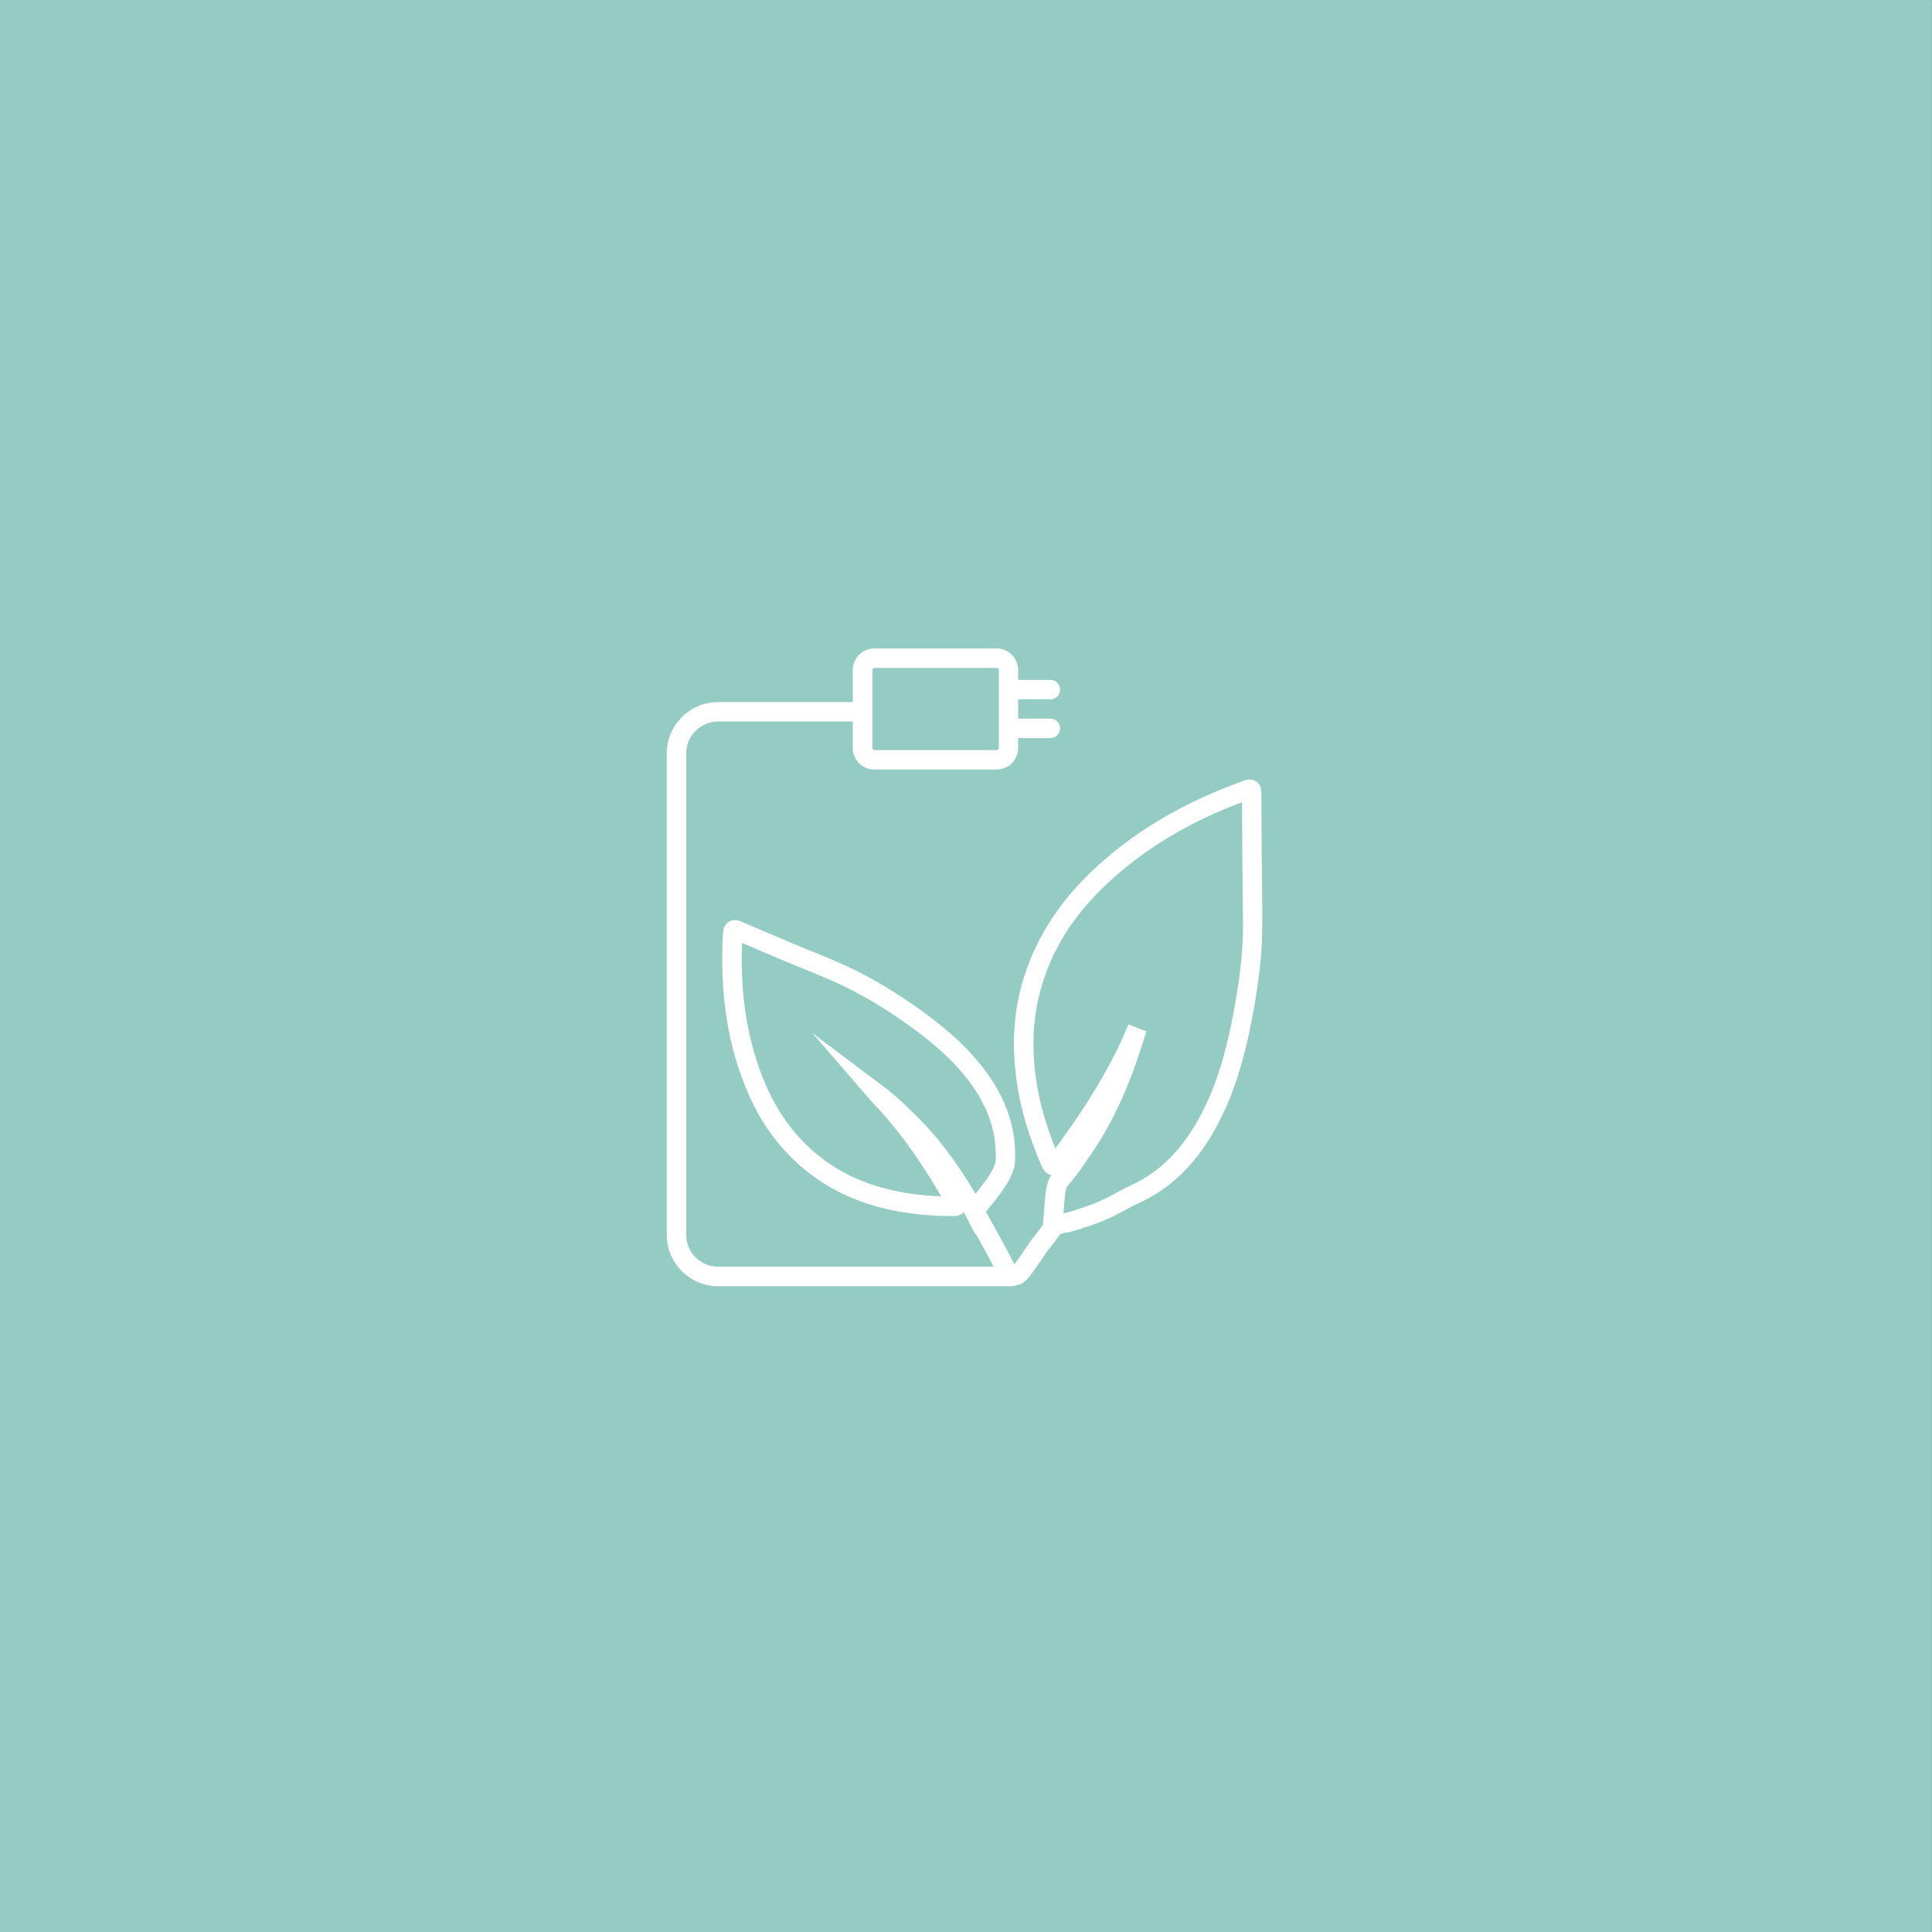 <?xml version="1.0" encoding="UTF-8"?> <!-- Generator: Adobe Illustrator 24.0.1, SVG Export Plug-In . SVG Version: 6.00 Build 0) --> <svg xmlns="http://www.w3.org/2000/svg" xmlns:xlink="http://www.w3.org/1999/xlink" x="0px" y="0px" viewBox="0 0 500 500" style="enable-background:new 0 0 500 500;" xml:space="preserve"><rect x="0" y="0" width="500" height="500" fill="#333333" stroke="none"/> <style type="text/css"> .st0{fill:#C8D760;} .st1{fill:#FFFFFF;} .st2{fill:#008978;} .st3{fill:#6069AD;} .st4{fill:#94CCC4;} </style> <g id="Scalable_enterprices"> <polygon class="st0" points="499.93,0.32 -0.07,0.32 -0.07,500.32 -0.07,500.32 499.93,500.32 499.93,0.32 "></polygon> <g> <path class="st1" d="M273.86,214.71c-0.05,0-0.11,0-0.16,0c-7.84,0-15.23,3.06-20.82,8.62c-5.62,5.58-8.71,12.98-8.72,20.84 c-0.01,7.89,3.06,15.32,8.65,20.92c5.59,5.6,13.01,8.69,20.9,8.7c0.01,0,0.02,0,0.03,0c7.83,0,15.24-3.11,20.87-8.76 c5.64-5.65,8.73-13.07,8.7-20.89c-0.02-7.74-3.12-15.08-8.72-20.68C288.98,217.85,281.62,214.75,273.86,214.71z M291.46,261.88 c-4.8,4.81-11.1,7.46-17.74,7.46c-0.01,0-0.02,0-0.02,0c-6.7-0.01-13.01-2.63-17.76-7.39c-4.75-4.76-7.36-11.08-7.35-17.78 c0.01-6.67,2.64-12.95,7.41-17.69c4.76-4.73,11.04-7.33,17.7-7.33c0.05,0,0.09,0,0.14,0c6.59,0.04,12.84,2.68,17.61,7.44 c4.77,4.76,7.4,11,7.42,17.55C298.89,250.77,296.26,257.07,291.46,261.88z M343.7,239.37c-0.58-6.46-3.78-9.46-10.36-9.71 c-1.28-0.05-2.56-0.03-3.79-0.01c-1.8,0.03-3.51,0.05-5.17-0.12c-4.99-0.53-9.53-3.64-12.14-8.33c-2.63-4.71-2.89-10.24-0.7-14.78 c0.66-1.38,1.46-2.7,2.3-4.11c0.73-1.21,1.48-2.46,2.15-3.77c2.6-5.07,1.84-8.93-2.38-12.15c-3.27-2.49-6.97-4.32-10.48-5.92 c-4.29-1.96-8.36-0.54-11.17,3.88c-0.76,1.19-1.45,2.41-2.12,3.59c-0.89,1.57-1.74,3.05-2.71,4.45 c-2.99,4.33-8.07,6.87-13.63,6.81c-5.55-0.07-10.58-2.73-13.47-7.13c-0.8-1.22-1.52-2.48-2.28-3.81c-0.82-1.43-1.66-2.9-2.61-4.32 c-2.65-3.96-6.61-5.28-10.6-3.53c-3.04,1.33-6.81,2.99-9.98,5.31c-5.12,3.75-5.92,7.83-2.67,13.65l0.11,0.2 c1.03,1.85,2.1,3.76,3.29,5.59c2.92,4.48,2.89,10.38-0.1,15.79c-2.94,5.33-8.01,8.74-12.96,8.74c-0.06,0-0.11,0-0.17,0l-1.18-0.02 c-2.15-0.04-4.38-0.07-6.59-0.01c-6.8,0.21-9.63,2.67-10.46,9.05c-0.22,1.72-0.3,3.54-0.24,5.53c-0.06,1.99,0.02,3.81,0.24,5.53 c0.83,6.38,3.67,8.84,10.46,9.05c2.21,0.07,4.44,0.03,6.59-0.01l1.18-0.02c0.06,0,0.11,0,0.17,0c4.95,0,10.02,3.42,12.96,8.74 c2.98,5.41,3.02,11.31,0.1,15.79c-1.19,1.83-2.26,3.74-3.29,5.59l-0.11,0.2c-3.25,5.82-2.45,9.9,2.67,13.65 c3.17,2.32,6.95,3.98,9.98,5.31c3.98,1.75,7.95,0.43,10.6-3.53c0.95-1.42,1.79-2.9,2.61-4.32c0.76-1.33,1.48-2.59,2.28-3.81 c2.89-4.4,7.92-7.07,13.47-7.13c5.56-0.06,10.64,2.48,13.63,6.81c0.97,1.4,1.81,2.88,2.71,4.45c0.67,1.18,1.37,2.4,2.12,3.59 c2.82,4.43,6.89,5.84,11.17,3.88c3.51-1.6,7.21-3.43,10.48-5.92c4.23-3.22,4.99-7.09,2.38-12.15c-0.67-1.31-1.42-2.56-2.15-3.77 c-0.84-1.4-1.64-2.73-2.3-4.11c-2.19-4.54-1.92-10.07,0.7-14.78c2.62-4.69,7.16-7.81,12.14-8.33c1.67-0.18,3.37-0.15,5.17-0.12 c1.24,0.02,2.51,0.04,3.79-0.01c6.58-0.26,9.77-3.25,10.36-9.71c0.15-1.62,0.21-3.25,0.19-4.87 C343.9,242.62,343.84,240.99,343.7,239.37z M339.28,248.71c-0.38,4.24-1.75,5.51-6.11,5.68c-1.16,0.05-2.32,0.03-3.55,0.01 c-1.85-0.03-3.77-0.06-5.7,0.15c-6.42,0.68-12.23,4.63-15.55,10.58c-3.33,5.97-3.64,13.02-0.82,18.86 c0.75,1.57,1.64,3.04,2.5,4.47c0.72,1.2,1.4,2.33,2.01,3.51c1.62,3.16,1.36,4.7-1.13,6.6c-2.92,2.23-6.36,3.92-9.63,5.41 c-0.88,0.4-3.23,1.48-5.59-2.23c-0.7-1.1-1.34-2.22-2.01-3.4c-0.9-1.58-1.83-3.22-2.91-4.78c-3.83-5.55-10.3-8.81-17.33-8.72 c-7.03,0.08-13.43,3.5-17.13,9.13c-0.87,1.33-1.66,2.71-2.42,4.04c-0.82,1.42-1.59,2.77-2.45,4.06c-1.94,2.9-3.86,2.5-5.13,1.94 c-2.98-1.31-6.37-2.79-9.15-4.83c-3.25-2.38-3.55-4.08-1.41-7.91l0.11-0.2c0.99-1.78,2.02-3.62,3.13-5.33 c3.83-5.88,3.86-13.49,0.07-20.36c-3.71-6.73-10.3-11.04-16.85-11.04c-0.08,0-0.15,0-0.23,0l-1.18,0.02 c-2.1,0.04-4.27,0.07-6.37,0.01c-4.62-0.14-5.66-1.02-6.21-5.19c-0.2-1.5-0.26-3.11-0.21-4.89h0c0-0.02,0-0.04,0-0.06 c0-0.02,0-0.04,0-0.06h0c-0.06-1.78,0.01-3.39,0.21-4.89c0.54-4.17,1.59-5.05,6.21-5.19c2.1-0.07,4.28-0.03,6.37,0.01l1.18,0.02 c0.08,0,0.15,0,0.23,0c6.55,0,13.14-4.31,16.85-11.04c3.79-6.87,3.76-14.48-0.07-20.36c-1.11-1.7-2.14-3.54-3.13-5.33l-0.11-0.2 c-2.14-3.83-1.83-5.53,1.41-7.91c2.78-2.03,6.16-3.52,9.15-4.83c1.27-0.56,3.19-0.96,5.13,1.94c0.86,1.29,1.63,2.64,2.45,4.06 c0.76,1.33,1.55,2.71,2.42,4.04c3.7,5.64,10.1,9.05,17.13,9.13c7.03,0.09,13.5-3.18,17.33-8.72c1.08-1.56,2.01-3.19,2.91-4.78 c0.68-1.19,1.32-2.31,2.01-3.4c2.36-3.71,4.71-2.63,5.59-2.23c3.27,1.49,6.71,3.19,9.63,5.41c2.49,1.9,2.75,3.44,1.13,6.6 c-0.6,1.17-1.28,2.31-2.01,3.51c-0.86,1.43-1.75,2.9-2.5,4.47c-2.81,5.84-2.5,12.89,0.82,18.86c3.32,5.95,9.13,9.91,15.55,10.58 c1.93,0.2,3.85,0.17,5.7,0.15c1.23-0.02,2.39-0.04,3.55,0.01c4.36,0.17,5.73,1.44,6.11,5.68c0.13,1.47,0.19,2.94,0.17,4.41h0 c0,0.02,0,0.04,0,0.06c0,0.02,0,0.04,0,0.06h0C339.47,245.77,339.41,247.24,339.28,248.71z"></path> <g> <path class="st1" d="M197.87,274.08c-3.99-1.06-8.13-0.54-11.65,1.47l-0.07,0.04c-3.54,2.05-6.09,5.37-7.16,9.34 c-1.08,3.99-0.55,8.15,1.5,11.7c2.06,3.57,5.39,6.13,9.38,7.2c1.34,0.36,2.7,0.54,4.04,0.54c2.67,0,5.3-0.7,7.65-2.06l0.03-0.02 c3.54-2.05,6.08-5.39,7.15-9.42c1.07-4.03,0.53-8.19-1.53-11.72C205.19,277.65,201.87,275.14,197.87,274.08z M204.98,291.87 c-0.8,3.02-2.7,5.52-5.32,7.03l-0.03,0.02c-2.67,1.54-5.78,1.94-8.76,1.14c-2.98-0.8-5.47-2.71-7.01-5.38 c-1.53-2.65-1.93-5.75-1.12-8.74c0.8-2.97,2.71-5.45,5.34-6.98l0.06-0.04c1.73-0.99,3.67-1.49,5.64-1.49 c1.02,0,2.05,0.13,3.07,0.41c2.99,0.8,5.47,2.67,6.99,5.27C205.39,285.74,205.79,288.85,204.98,291.87z"></path> <path class="st1" d="M223.68,297.3c-0.63-0.41-1.27-0.76-1.9-1.11c-0.69-0.38-1.34-0.74-1.93-1.14 c-1.83-1.24-2.94-3.41-2.98-5.79c-0.04-2.37,1-4.56,2.78-5.85c0.63-0.46,1.34-0.85,2.1-1.28c0.54-0.3,1.1-0.61,1.65-0.96 c3.1-1.96,3.87-4.51,2.34-7.79c-0.35-0.74-0.74-1.49-1.15-2.18c-0.41-0.73-0.86-1.44-1.33-2.11c-2.09-2.96-4.68-3.56-7.92-1.85 c-0.58,0.31-1.13,0.64-1.67,0.96c-0.74,0.44-1.44,0.86-2.14,1.17c-2.01,0.89-4.42,0.7-6.46-0.51c-2.05-1.22-3.37-3.26-3.54-5.47 c-0.05-0.72-0.04-1.46-0.03-2.26c0.01-0.7,0.03-1.43-0.01-2.18c-0.16-3.2-1.76-5.02-4.77-5.41c-2.1-0.27-4.18-0.13-6.13,0.06 c-2.74,0.26-4.46,2.22-4.59,5.23c-0.03,0.72-0.03,1.42-0.02,2.1c0.01,0.87,0.01,1.69-0.05,2.49c-0.18,2.3-1.57,4.39-3.71,5.6 c-0.51,0.28-1.03,0.51-1.57,0.67l-0.04-5.01c-0.07-3.28-0.14-6.57-0.21-9.85c0-0.1-0.01-0.2-0.02-0.3c0.01,0,0.02,0,0.03-0.01 c6.15-1.6,10.97-5.05,14.32-10.26c3.78-5.88,4.75-12.46,2.88-19.56c-0.36-1.38-1.44-2.03-2.83-1.7 c-0.46,0.11-0.93,0.24-1.39,0.36c2.07-4.52,2.44-9.29,1.09-14.21c-0.42-1.52-1.5-2.13-3.04-1.72c-0.12,0.03-0.25,0.07-0.37,0.1 c1.66-3.84,1.95-7.91,0.86-12.11c-0.35-1.36-1.52-2.05-2.89-1.73c-1.99,0.46-3.87,1.25-5.58,2.35c0.34-4.89-1.32-9.12-4.93-12.59 c-0.93-0.9-2.26-0.91-3.15-0.04c-3.63,3.55-5.26,7.84-4.84,12.78c-2-1.16-3.97-1.85-5.98-2.12c-1.36-0.18-2.48,0.65-2.7,2.03 c-0.07,0.45-0.14,0.9-0.21,1.35c-0.55,3.79,0.01,7.39,1.68,10.72c-0.06-0.01-0.12-0.03-0.18-0.04c-1.57-0.36-2.71,0.36-3.07,1.92 c-0.99,4.28-0.67,8.46,0.94,12.42c0.21,0.51,0.44,1.01,0.68,1.5c-0.41-0.09-0.83-0.18-1.25-0.26c-1.4-0.26-2.42,0.42-2.73,1.83 c-0.06,0.27-0.11,0.55-0.16,0.82c-0.03,0.16-0.05,0.31-0.08,0.47c-1.96,10.29,3.18,20.84,12.51,25.64 c1.87,0.96,3.87,1.67,5.96,2.1l0.24,15c-0.23-0.09-0.46-0.18-0.68-0.29c-0.62-0.31-1.23-0.67-1.87-1.04 c-0.71-0.41-1.45-0.84-2.24-1.23c-2.48-1.22-4.95-0.69-6.47,1.37c-0.99,1.35-2.23,3.03-3.05,4.9c-1.43,3.26-0.62,5.67,2.58,7.57 l0.1,0.06c0.91,0.54,1.85,1.1,2.84,1.6c2.07,1.05,3.33,3.3,3.39,6.02c0.05,2.69-1.1,5.11-2.95,6.18l-0.56,0.32 c-0.94,0.52-1.9,1.06-2.85,1.65c-3.22,2-3.96,4.17-2.57,7.51c0.34,0.83,0.77,1.65,1.31,2.52c0.49,0.9,0.99,1.68,1.53,2.39 c2.2,2.87,4.45,3.31,7.79,1.51c0.98-0.52,1.92-1.09,2.85-1.65l0.56-0.33c1.84-1.07,4.52-0.86,6.82,0.53 c2.33,1.41,3.65,3.63,3.53,5.94c-0.06,1.1-0.04,2.19-0.03,3.26l0,0.11c0.06,3.72,1.73,5.63,5.27,6.01 c0.59,0.06,1.18,0.09,1.76,0.09c1.43,0,2.82-0.15,4-0.29c2.54-0.28,4.23-2.17,4.41-4.92c0.06-0.87,0.05-1.72,0.05-2.55 c0-0.74-0.01-1.44,0.03-2.14c0.13-2.31,1.47-4.43,3.57-5.68c2.11-1.25,4.61-1.41,6.7-0.42c0.72,0.34,1.43,0.76,2.2,1.2 c0.59,0.34,1.19,0.7,1.82,1.03c2.67,1.39,5.23,0.88,6.82-1.37c1.13-1.59,2.29-3.33,3.1-5.28 C227.15,301.33,226.38,299.03,223.68,297.3z M215.25,270.78L215.25,270.78L215.25,270.78L215.25,270.78z M193.52,228.07 c0.89,4.62,0.02,9.36-2.49,13.44c-2.47,4.03-6.28,7-10.55,8.26C179.13,241.44,183.15,231.42,193.52,228.07z M190.54,212.42 c1.33,7.42-3.32,15.25-10.42,17.56c-0.53-3.53,0.1-6.93,1.92-10.35C183.92,216.14,186.7,213.77,190.54,212.42z M181.49,204.08 c1.74-2.84,4.13-4.86,6.53-5.56c1.09,6.98-3.91,12.69-8.54,14.23C178.99,210.21,179.73,206.97,181.49,204.08z M166.09,199.05 c5.66,1.92,9.48,7.73,8.96,13.64c-2.42-0.67-4.81-2.44-6.53-4.87C166.64,205.17,165.79,202.09,166.09,199.05z M164.11,212.97 c7.17,2.12,12.27,9.93,11.22,17.19C168.85,228.37,163,221.23,164.11,212.97z M175.64,249.78c-4.21-1.03-8.06-3.77-10.66-7.6 c-2.73-4.02-3.85-8.77-3.18-13.47C170.87,231.17,177,240.49,175.64,249.78z M176.98,188.35c1.04,1.01,1.76,2.77,1.97,4.87 c0.31,3.01-0.45,6.09-1.92,8C174.41,198.03,173.89,192.33,176.98,188.35z M222.39,302.62c-0.67,1.6-1.68,3.12-2.68,4.52 c-0.25,0.35-0.58,0.82-1.84,0.17c-0.56-0.29-1.09-0.6-1.67-0.94c-0.79-0.46-1.61-0.94-2.48-1.35c-3.26-1.55-7.14-1.32-10.36,0.59 c-3.23,1.92-5.27,5.21-5.48,8.82c-0.05,0.81-0.04,1.61-0.04,2.37c0,0.79,0.01,1.54-0.04,2.28c-0.08,1.2-0.56,1.26-0.95,1.3 c-1.55,0.17-3.32,0.37-4.91,0.2c-1.45-0.16-1.77-0.36-1.79-2.19l0-0.13c-0.01-0.99-0.03-2.01,0.02-2.97 c0.2-3.78-1.82-7.33-5.41-9.49c-1.93-1.16-4.07-1.75-6.13-1.75c-1.68,0-3.29,0.39-4.66,1.19l-0.62,0.37 c-0.88,0.53-1.78,1.07-2.68,1.56c-1.71,0.92-1.89,0.79-2.85-0.45c-0.3-0.4-0.59-0.83-0.88-1.31l0.02-0.02l-0.4-0.65l-0.44-0.78 l-0.01,0.01c-0.25-0.44-0.45-0.87-0.63-1.29c-0.6-1.45-0.62-1.67,1.03-2.69c0.87-0.54,1.79-1.05,2.69-1.55l0.62-0.35 c3.06-1.77,4.98-5.55,4.9-9.63c-0.08-4.19-2.15-7.71-5.53-9.42c-0.87-0.44-1.75-0.96-2.6-1.47l-0.1-0.06 c-1.57-0.94-1.59-1.31-1-2.65c0.65-1.47,1.7-2.9,2.62-4.16c0.23-0.32,0.52-0.71,1.6-0.18c0.66,0.33,1.31,0.7,2,1.1 c0.66,0.39,1.35,0.78,2.07,1.15c3.23,1.62,7.1,1.49,10.37-0.35c3.27-1.84,5.39-5.08,5.68-8.68c0.08-0.97,0.07-1.91,0.07-2.83 c0-0.66-0.01-1.29,0.02-1.91c0.06-1.42,0.64-1.48,1.06-1.52c1.72-0.17,3.54-0.29,5.26-0.07c1.04,0.13,1.29,0.31,1.36,1.73 c0.03,0.62,0.02,1.26,0.01,1.94c-0.02,0.84-0.03,1.71,0.04,2.6c0.26,3.47,2.29,6.65,5.43,8.52c3.12,1.86,6.88,2.14,10.04,0.73 c0.92-0.41,1.74-0.9,2.55-1.38l0.03-0.02c0.51-0.3,0.98-0.59,1.47-0.84c1.52-0.8,1.96-0.7,2.91,0.65 c0.4,0.56,0.77,1.16,1.12,1.78l0.03,0.06c0.36,0.6,0.69,1.22,0.98,1.85c0.7,1.51,0.57,1.93-0.89,2.85 c-0.46,0.29-0.95,0.56-1.48,0.86c-0.82,0.46-1.67,0.93-2.48,1.52c-2.8,2.04-4.44,5.43-4.38,9.07c0.06,3.65,1.81,7,4.68,8.95 c0.74,0.51,1.5,0.93,2.25,1.34c0.59,0.33,1.15,0.63,1.67,0.97C222.77,301.35,222.79,301.65,222.39,302.62z"></path> </g> </g> </g> <g id="Green_infrastructure"> <polygon class="st2" points="499.93,0.32 -0.07,0.32 -0.07,500.32 499.93,500.32 499.93,500.32 "></polygon> <g> <path class="st1" d="M287.57,289.99c0-1.07,0.01-2.14,0-3.21c-0.01-1.38-0.02-3.11-1.32-4.38c-1.26-1.23-2.9-1.27-4.35-1.3 c-0.01,0-0.02,0-0.04,0c0-0.02,0-0.04,0-0.06c-0.01-8.71-0.01-18.08,0-27.55c0-2.32-0.2-4.38-0.61-6.3 c-0.91-4.22-3.17-7.82-6.55-10.4c-2.54-1.94-5.58-3.2-8.92-3.71c-0.87-1.58-1.76-3.22-2.68-4.84c0.25-0.32,0.52-0.65,0.8-1.01 c1.86-2.31,4.17-5.19,4.28-7.95c0.24-6.09-1.86-11.73-6.43-17.24c-2.55-3.07-5.65-5.86-10.08-9.05c-3.7-2.66-7.47-4.97-11.23-6.85 c-2.42-1.21-4.94-2.24-7.38-3.23c-0.96-0.39-1.95-0.79-2.92-1.2l-0.53-0.23c-2.99-1.26-6.08-2.56-9.11-3.89 c-0.33-0.14-1.33-0.58-2.28,0c-0.94,0.58-1,1.66-1.02,2.02c-0.59,10.66,0.87,19.83,4.44,28.02c2.59,5.95,6.42,10.79,11.39,14.41 c4.63,3.37,10.07,5.47,16.64,6.4c2.36,0.34,4.87,0.5,7.47,0.5c0.03,0,0.06,0,0.1,0c0.5,0,1.39-0.01,1.98-0.67 c0.25,0.43,0.5,0.87,0.76,1.33c0.05,0.13,0.11,0.26,0.17,0.4c0.31,0.69,0.71,1.45,0.9,1.74l0.27,0.4l0.06-0.04 c0.13,0.23,0.25,0.46,0.38,0.7c-4.56-0.05-9.16-0.04-13.62-0.03c-2.16,0.01-4.32,0.01-6.49,0.01c-0.95,0-1.9,0-2.86-0.01 c-1.81-0.01-3.68-0.01-5.54,0c0-0.15-0.01-0.28,0-0.38c0.1-1.63-0.34-2.96-1.28-3.93c-0.95-0.98-2.26-1.46-3.91-1.41 c-1.31,0.04-2.61,0.03-3.98,0.02c-0.74-0.01-1.48-0.01-2.22-0.01c-1.84,0-3.42,0.01-4.7,1.25c-1.31,1.28-1.32,2.94-1.32,4.69 c-0.01,4.16,0,8.32,0,12.47l0,3.88l0,4.85c0,3.96,0,8.05,0.01,12.08c0,1.25,0.01,2.97,1.3,4.23c1.25,1.22,2.88,1.24,4.2,1.25 c1.34,0.01,2.69,0.01,4,0.01l1.36,0c2.2,0,3.79,0,5.11-1.23c1.26-1.18,1.41-2.71,1.44-4.49c5.28,0.06,10.44,0.06,15.35,0 c-0.03,2.81-0.03,5.65-0.02,8.4c0,1.99,0.01,4.04,0,6.06c0,0.32,0,0.61,0.01,0.89c-0.17,0-0.35-0.01-0.57-0.02 c-1.92-0.08-3.09,0.65-3.73,1.27c-0.64,0.62-1.4,1.76-1.39,3.64c0.02,2.77,0.02,5.24,0,7.54c-0.02,1.49,0.43,2.7,1.31,3.59 c0.89,0.9,2.12,1.36,3.65,1.36c0,0,0.01,0,0.01,0c11.47-0.02,23.17-0.02,34.77,0c0,0,0.01,0,0.01,0c1.5,0,2.71-0.46,3.6-1.36 c0.89-0.9,1.34-2.13,1.32-3.64C287.56,292.53,287.57,291.24,287.57,289.99z M261.28,225.08c-3.42-5.71-6.53-9.83-10.04-13.3 l-0.31-0.31c-1.68-1.66-3.41-3.37-5.37-4.85l-12.75-9.61l10.45,12.07c0.2,0.23,0.39,0.42,0.58,0.61c0.12,0.12,0.24,0.23,0.34,0.34 c3.93,4.29,7.57,9.36,11.11,15.49c-1.76-0.06-3.48-0.21-5.13-0.44c-6-0.85-10.95-2.74-15.11-5.78 c-4.47-3.26-7.93-7.64-10.28-13.03c-3.19-7.32-4.58-15.5-4.23-24.98c2.61,1.13,5.23,2.23,7.78,3.31l0.53,0.23 c0.98,0.41,1.98,0.82,2.94,1.21l0.02,0.01c2.38,0.97,4.83,1.96,7.13,3.12c3.59,1.8,7.22,4.01,10.77,6.57 c4.18,3.01,7.09,5.62,9.45,8.46c4.01,4.83,5.86,9.72,5.65,14.94C264.74,220.77,262.83,223.16,261.28,225.08z M281.58,289.96 c0,0.93-0.01,1.88,0,2.83c-10.9-0.01-21.88-0.01-32.67,0c0.01-1.69,0.01-3.48,0-5.4c0.01,0,0.01,0,0.02,0 c1.67,0,3.22-0.23,4.38-1.37c1.36-1.34,1.32-3.01,1.29-4.48c-0.01-0.3-0.01-0.64-0.01-1c0.01-2.04,0.01-4.11,0-6.11 c-0.01-2.92-0.01-5.93,0.03-8.88c0.01-0.65,0.04-2.63-1.42-4.08c-1.45-1.45-3.41-1.43-4.06-1.42c-5.25,0.07-10.79,0.07-16.46,0 c-0.63-0.01-2.52-0.03-3.95,1.37c-1.43,1.4-1.45,3.32-1.46,3.95c0,0.12,0,0.26,0,0.4c-0.19,0-0.38,0-0.56,0l-1.36,0 c-1.15,0-2.33,0.01-3.49,0c-0.01-3.86-0.01-7.77-0.01-11.56l0-4.85l0-3.88c0-4.14,0-8.28,0-12.42c0.01,0,0.03,0,0.04,0 c0.72,0,1.44,0,2.16,0.01c1.06,0.01,2.14,0.02,3.23,0c0,0.02,0,0.04,0,0.06c0.01,0.19,0.01,0.37,0.01,0.5 c-0.07,1.93,0.66,3.11,1.29,3.75c0.93,0.95,2.2,1.42,3.8,1.4c2.12-0.03,4.3-0.02,6.4-0.01c0.96,0,1.92,0.01,2.87,0.01 c2.17,0,4.34,0,6.5-0.01c4.71-0.01,9.59-0.02,14.37,0.03c6.57,0.08,11.63,3.87,12.87,9.65c0.32,1.5,0.48,3.14,0.47,5.03 c-0.01,9.48-0.01,18.85,0,27.57c0,1.74,0,3.39,1.26,4.68c1.22,1.25,2.79,1.33,4.45,1.36C281.59,288.04,281.58,289,281.58,289.96z"></path> <path class="st1" d="M329.01,228.56c-2.87-8.05-7.04-15.53-12.39-22.24c-9.83-12.32-23.47-21.51-38.52-25.98l12.77-5.31 c1.74-0.73,2.57-2.73,1.85-4.48c-0.35-0.84-1.01-1.5-1.86-1.85c-0.85-0.35-1.78-0.35-2.62,0l-23.93,9.96l9.96,23.93 c0.53,1.28,1.78,2.11,3.16,2.11c0.45,0,0.89-0.09,1.31-0.26c1.74-0.73,2.57-2.73,1.85-4.48l-5.57-13.39 c14.18,3.95,27.03,12.46,36.25,24.02c10.06,12.6,15.37,27.81,15.37,43.97c0,23.15-11.38,44.86-30.45,58.06 c-0.75,0.52-1.26,1.3-1.42,2.2c-0.16,0.9,0.03,1.81,0.55,2.56c0.64,0.92,1.69,1.48,2.82,1.48c0.7,0,1.37-0.21,1.95-0.61 c20.91-14.48,33.4-38.29,33.4-63.69C333.48,245.63,331.98,236.89,329.01,228.56z"></path> <path class="st1" d="M222.94,295.56c-0.85-0.35-1.78-0.35-2.62,0c-1.74,0.73-2.57,2.73-1.85,4.48l5.55,13.34 c-12.5-4.71-23.74-13.16-31.74-23.86c-9.17-12.26-14.02-26.86-14.02-42.22c0-20.79,9.11-40.42,24.99-53.87 c1.44-1.22,1.62-3.39,0.4-4.83c-1.22-1.44-3.39-1.62-4.83-0.4c-17.42,14.75-27.41,36.29-27.41,59.1 c0,16.85,5.32,32.86,15.38,46.32c8.66,11.58,20.81,20.77,34.32,25.98l-12.92,5.38c-1.74,0.73-2.57,2.73-1.85,4.48 c0.53,1.28,1.78,2.11,3.16,2.11c0.45,0,0.89-0.09,1.31-0.26l23.93-9.96l-9.96-23.93C224.44,296.56,223.78,295.91,222.94,295.56z"></path> </g> </g> <g id="Financial_institutions"> <polygon class="st3" points="499.93,0.32 -0.07,0.32 -0.07,500.31 499.93,500.31 499.93,500.31 "></polygon> <path class="st1" d="M198.72,190.79c0.03,3.73,0.05,6.95-0.09,10.21c-0.05,1.14-0.33,2.18-0.42,2.47l-0.16,0.55l-0.51,0.27 c-3.52,1.89-7.17,3.84-10.7,4.43c-3.38,0.56-6.89,0.43-10.59,0.3c-1.64-0.06-3.33-0.12-5.03-0.12h-2.56v116.53h162.53V210.18 l-1.72-0.6c-0.17-0.06-0.31-0.12-0.43-0.17l-0.03-0.01c-0.43-0.18-0.95-0.39-1.64-0.4c-1.96-0.02-3.96-0.03-5.89-0.03h-0.04 c-3.32-0.01-6.74-0.02-10.1-0.1c-5.2-0.12-10.01-1.97-10.02-14.54v-10.97h-2.56c-1.64,0-3.26-0.05-4.69-0.09 c-3.36-0.1-6.53-0.19-9.77,0.2c-10.32,1.25-19.06-1.51-26.74-8.43c-4.93-4.45-10.16-4.46-15.11-0.04 c-7.83,6.98-16.41,9.76-26.23,8.49c-3.47-0.45-6.96-0.34-10.33-0.23c-1.52,0.05-3.08,0.1-4.64,0.1h-2.56v2.56 c0,1.68,0.01,3.29,0.02,4.84 M200.04,208.75l0.76-0.41c2.54-1.36,2.88-6.16,2.93-7.11c0.15-3.4,0.13-6.84,0.1-10.49l-0.02-2.3 l2.27-0.07c3.31-0.11,6.44-0.21,9.48,0.19c11.23,1.45,21.42-1.83,30.29-9.74c3.03-2.7,5.27-2.69,8.29,0.02 c8.84,7.97,18.9,11.14,30.78,9.71c2.85-0.34,5.83-0.26,8.99-0.17l2.29,0.06v5.89c0,6.41,1.15,11.1,3.5,14.32 c2.49,3.41,6.37,5.21,11.51,5.33c3.45,0.08,6.91,0.09,10.26,0.1l0.27,0c0.99,0,1.99,0.01,2.98,0.01l1.36,0.01v106.2h-152.3V214.05 l2.3,0.08c3.8,0.14,7.72,0.29,11.6-0.36C192.04,213.04,196.1,210.86,200.04,208.75z M274.11,235.44v69.95h19.87v-69.95H274.11z M288.87,300.27h-9.65v-59.72h9.65V300.27z M250.07,198.35c-7.01,0-12.71,5.7-12.71,12.71c0,7.01,5.7,12.71,12.71,12.71 c7.01,0,12.71-5.7,12.71-12.71C262.79,204.05,257.08,198.35,250.07,198.35z M250.07,218.65c-4.19,0-7.6-3.41-7.6-7.6 c0-4.19,3.41-7.6,7.6-7.6c4.19,0,7.6,3.41,7.6,7.6C257.67,215.25,254.26,218.65,250.07,218.65z M251.68,235.68v69.9h17.31v-69.9 H251.68z M263.88,300.47h-7.09v-59.67h7.09V300.47z M228.91,235.42v69.85h17.54v-69.85H228.91z M241.34,300.16h-7.32v-59.62h7.32 V300.16z M205.98,235.65v69.72h17.99v-69.72H205.98z M218.86,300.26h-7.77v-59.5h7.77V300.26z"></path> </g> <g id="Clean_Energy"> <polygon class="st4" points="499.97,0 -0.67,0 -0.67,500.63 499.97,500.63 499.97,500.63 499.97,0 "></polygon> <path class="st1" d="M326.6,228.07c-0.03-2.36-0.06-4.71-0.08-7.07c-0.05-5.9-0.07-10.76-0.08-15.3c0-1.13,0-2.54-1.3-3.44 c-1.29-0.91-2.67-0.41-3.58-0.09c-15.6,5.62-28.29,13.19-38.81,23.13c-9.06,8.56-15.2,18.41-18.25,29.27 c-2.23,7.92-2.67,16.22-1.37,25.39c0.98,6.88,3.06,13.94,6.35,21.6c0.32,0.74,0.97,2.27,2.64,2.55c-0.02,0.02-0.03,0.04-0.05,0.06 c-1.27,1.6-1.56,4.64-1.88,9.47c-0.09,1.3-0.18,2.64-0.29,3.38c-0.69,1-1.1,1.5-1.53,2.03c-0.62,0.76-1.26,1.55-2.6,3.53 l-0.09,0.13c-1.02,1.51-2.07,3.07-3.18,4.49c-0.25-0.49-0.5-0.98-0.75-1.47l-0.03-0.05c-0.52-1.02-1.06-2.08-1.63-3.12l-0.91-1.66 c-1.3-2.38-2.64-4.83-4.02-7.26c0.37-0.47,0.77-0.97,1.19-1.5c2.76-3.43,6.19-7.69,6.35-11.79c0.36-9.04-2.75-17.4-9.53-25.56 c-3.78-4.55-8.39-8.69-14.94-13.41c-5.48-3.95-11.08-7.37-16.65-10.16c-3.59-1.8-7.33-3.32-10.94-4.79 c-1.42-0.58-2.89-1.18-4.34-1.78l-0.79-0.33c-4.44-1.87-9.02-3.8-13.51-5.76c-0.49-0.21-1.98-0.86-3.38,0 c-1.4,0.86-1.49,2.46-1.52,2.99c-0.87,15.81,1.28,29.4,6.58,41.55c3.85,8.82,9.53,16.01,16.89,21.37c6.86,5,14.93,8.11,24.67,9.49 c3.5,0.5,7.22,0.75,11.08,0.75c0.05,0,0.1,0,0.14,0c0.75,0,2.06-0.01,2.93-1c0.37,0.64,0.74,1.29,1.13,1.98 c0.08,0.19,0.16,0.39,0.25,0.59c0.46,1.02,1.06,2.16,1.33,2.57l0.4,0.6l0.09-0.06c0.73,1.31,1.44,2.63,2.16,3.93l0.91,1.67 c0.51,0.92,1,1.89,1.48,2.84h-71.29c-4.56,0-8.26-3.71-8.26-8.26V194.98c0-4.56,3.71-8.26,8.26-8.26h34.85v6.87 c0,3.06,2.49,5.56,5.56,5.56h31.67c3.06,0,5.56-2.49,5.56-5.56v-2.58h8.35c1.39,0,2.51-1.13,2.51-2.51c0-1.39-1.13-2.51-2.51-2.51 h-8.35v-5h8.35c1.39,0,2.51-1.13,2.51-2.51c0-1.39-1.13-2.51-2.51-2.51h-8.35v-2.58c0-3.06-2.49-5.56-5.56-5.56h-31.67 c-3.06,0-5.56,2.49-5.56,5.56v8.31h-34.85c-7.33,0-13.29,5.96-13.29,13.29v124.59c0,7.33,5.96,13.29,13.29,13.29h76.04 c0.34,0,0.67-0.07,0.98-0.2c0.89-0.12,2.14-0.58,3.32-2.04c1.32-1.65,2.5-3.39,3.64-5.08l0.09-0.13c1.21-1.79,1.78-2.49,2.33-3.17 c0.54-0.66,1.09-1.34,2.11-2.84c0.46-0.12,0.86-0.24,1.2-0.34c0.16-0.05,0.37-0.11,0.51-0.15l0.32,0.07l0.62-0.18 c8.23-2.39,11.02-3.92,13.97-5.54c1.1-0.6,2.24-1.23,3.72-1.9c8.66-3.95,15.41-10.73,20.61-20.71c2.77-5.32,6.33-13.49,9.17-29.53 c1.53-8.61,2.2-15.27,2.19-21.59C326.69,235.69,326.65,231.82,326.6,228.07z M276.04,307.27c0.95-1.19,1.58-1.98,2.02-2.53 c1.07-1.33,1.12-1.4,1.83-2.44c0.41-0.6,1.02-1.5,2.23-3.25c5.86-8.4,10.42-18.41,14.35-31.5l0.19-0.63l-4.56-1.78l-0.36,0.73 c-0.07,0.14-0.16,0.32-0.25,0.53c-1.45,3.46-3.19,7.01-5.16,10.57c-3.49,6.3-7.59,12.58-13.2,20.24c-2.55-6.34-4.19-12.22-5-17.95 c-1.21-8.46-0.8-16.09,1.23-23.32c2.84-10.11,8.36-18.93,16.87-26.97c9.59-9.06,21.11-16.06,35.2-21.37 c0.01,4.02,0.03,8.33,0.08,13.46c0.02,2.36,0.05,4.73,0.08,7.09l0,0.06c0.04,3.71,0.09,7.55,0.1,11.32 c0.01,6.01-0.64,12.4-2.11,20.7c-2.73,15.37-6.07,23.08-8.68,28.09c-4.67,8.95-10.63,14.99-18.24,18.46 c-1.65,0.75-2.87,1.42-4.05,2.07c-2.66,1.46-5.17,2.83-12.55,5c-0.28,0.01-0.55,0.04-0.83,0.1 C275.48,310,275.76,307.76,276.04,307.27z M210.23,267.35l15.5,17.9c0.29,0.34,0.58,0.62,0.86,0.9c0.18,0.18,0.35,0.35,0.5,0.51 c5.83,6.36,11.23,13.88,16.48,22.96c-2.6-0.09-5.16-0.31-7.61-0.66c-8.9-1.26-16.23-4.07-22.41-8.57 c-6.63-4.83-11.75-11.33-15.24-19.32c-4.74-10.86-6.79-22.98-6.27-37.04c3.86,1.67,7.76,3.31,11.54,4.9l0.79,0.33 c1.45,0.61,2.93,1.21,4.36,1.79l0.04,0.01c3.52,1.43,7.16,2.91,10.58,4.63c5.33,2.67,10.7,5.95,15.96,9.74 c6.2,4.47,10.52,8.33,14.01,12.54c5.95,7.16,8.68,14.41,8.37,22.15c-0.1,2.43-2.94,5.97-5.23,8.82 c-5.07-8.47-9.68-14.58-14.89-19.72l-0.46-0.46c-2.48-2.45-5.05-4.99-7.97-7.19L210.23,267.35z M258.5,193.59 c0,0.28-0.25,0.53-0.53,0.53h-31.67c-0.28,0-0.53-0.25-0.53-0.53v-20.21c0-0.28,0.25-0.53,0.53-0.53h31.67 c0.28,0,0.53,0.25,0.53,0.53V193.59z"></path> </g> </svg> 